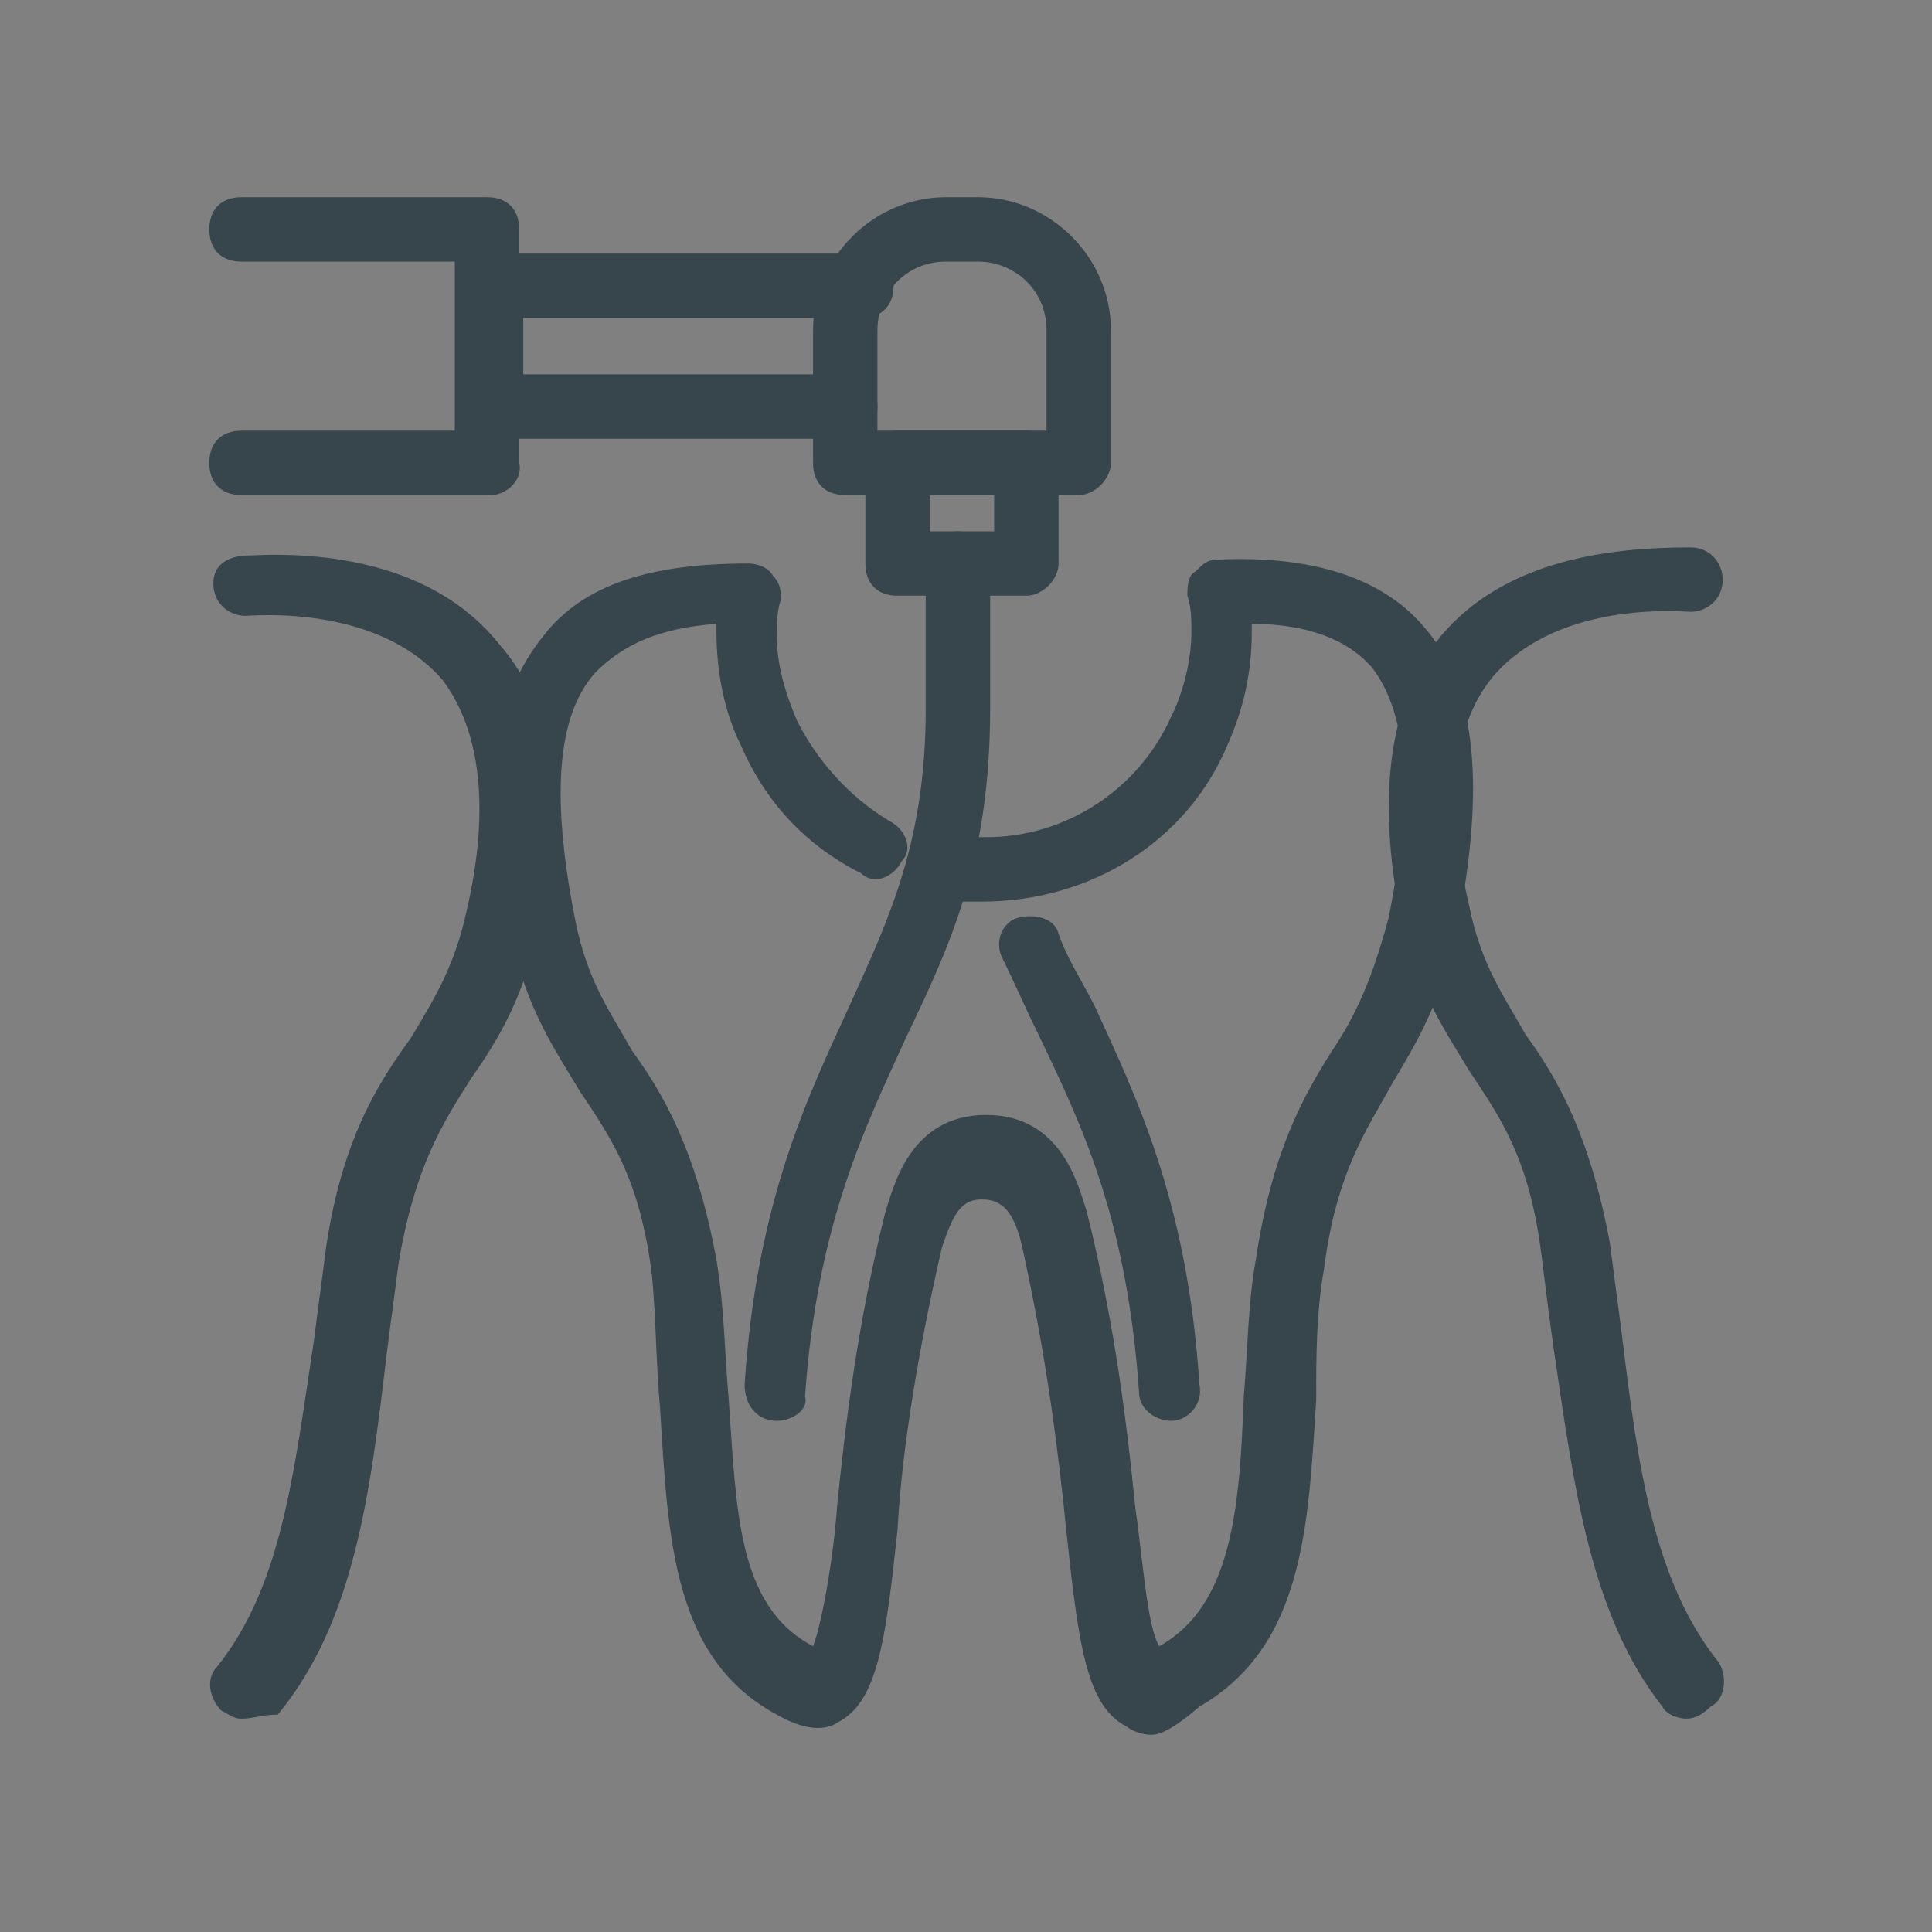<?xml version="1.0" encoding="utf-8"?>
<!-- Generator: Adobe Illustrator 27.5.0, SVG Export Plug-In . SVG Version: 6.00 Build 0)  -->
<svg version="1.1" id="Icons" xmlns="http://www.w3.org/2000/svg" xmlns:xlink="http://www.w3.org/1999/xlink" x="0px" y="0px"
	 viewBox="0 0 48 48" style="enable-background:new 0 0 48 48;" xml:space="preserve">
<rect x="0" y="0" width="48" height="48" fill="#808080" stroke="none"/>
<style type="text/css">
	.st0{fill:#37464C;}
	.st1{fill:#FFFFFF;}
</style>
<g>
	<g>
		<g>
			<path class="st0" d="M12.2,12.3H6c-0.5,0-0.8-0.3-0.8-0.8s0.3-0.8,0.8-0.8h5.3V6.5H6c-0.5,0-0.8-0.3-0.8-0.8S5.5,4.9,6,4.9h6.1
				c0.5,0,0.8,0.3,0.8,0.8v5.8C13,11.9,12.6,12.3,12.2,12.3z"/>
		</g>
		<g>
			<path class="st0" d="M21,10.9h-8.8c-0.5,0-0.8-0.3-0.8-0.8v-3c0-0.5,0.3-0.8,0.8-0.8h9.2c0.5,0,0.8,0.3,0.8,0.8s-0.3,0.8-0.8,0.8
				H13v1.4h8c0.5,0,0.8,0.3,0.8,0.8S21.4,10.9,21,10.9z"/>
		</g>
		<g>
			<path class="st0" d="M26.8,12.3H21c-0.5,0-0.8-0.3-0.8-0.8V8.2c0-1.8,1.5-3.3,3.3-3.3h0.8c1.8,0,3.3,1.5,3.3,3.3v3.3
				C27.6,11.9,27.2,12.3,26.8,12.3z M21.8,10.7H26V8.2c0-1-0.8-1.7-1.7-1.7h-0.8c-1,0-1.7,0.8-1.7,1.7V10.7L21.8,10.7z"/>
		</g>
		<g>
			<path class="st0" d="M25.5,14.8h-3.2c-0.5,0-0.8-0.3-0.8-0.8v-2.5c0-0.5,0.3-0.8,0.8-0.8h3.2c0.5,0,0.8,0.3,0.8,0.8V14
				C26.3,14.4,25.9,14.8,25.5,14.8z M23.1,13.2h1.6v-0.9h-1.6V13.2z"/>
		</g>
	</g>
	<g>
		<path class="st0" d="M28.6,43.1c-0.2,0-0.5-0.1-0.6-0.2c-1-0.5-1.2-2-1.5-4.8c-0.2-2-0.5-4.4-1.1-7.1c-0.2-0.9-0.5-1.2-1-1.2
			s-0.7,0.3-1,1.2c-0.6,2.6-1,5.1-1.1,7c-0.3,2.8-0.5,4.3-1.5,4.8C20.5,43,20,43,19.3,42.6c-2.6-1.4-2.7-4.4-2.9-7.6
			c-0.1-1.1-0.1-2.2-0.2-3.3c-0.3-2.4-1-3.4-1.8-4.6c-0.6-1-1.3-2-1.7-3.8c-0.8-3.5-0.5-5.9,0.8-7.5c1-1.3,2.7-1.8,5.1-1.8
			c0.2,0,0.5,0.1,0.6,0.3c0.2,0.2,0.2,0.4,0.2,0.6c-0.1,0.3-0.1,0.6-0.1,0.9c0,0.7,0.2,1.4,0.5,2.1c0.5,1,1.3,1.9,2.3,2.5
			c0.4,0.2,0.6,0.7,0.3,1c-0.2,0.4-0.7,0.6-1,0.3c-1.4-0.7-2.4-1.8-3-3.2c-0.4-0.8-0.6-1.8-0.6-2.8c0-0.1,0-0.2,0-0.2
			c-1.4,0.1-2.3,0.5-3,1.2c-1,1.1-1.1,3.2-0.5,6.2c0.3,1.5,0.9,2.3,1.4,3.2c0.8,1.1,1.6,2.5,2.1,5.2c0.2,1.2,0.2,2.3,0.3,3.4
			c0.2,2.8,0.2,5.2,2.1,6.2l0,0c0.2-0.5,0.5-2.1,0.6-3.5c0.2-2,0.5-4.5,1.2-7.3c0.2-0.6,0.6-2.4,2.5-2.4s2.3,1.8,2.5,2.4
			c0.7,2.8,1,5.3,1.2,7.3c0.2,1.4,0.3,3,0.6,3.5l0,0c1.8-1,2-3.4,2.1-6.2c0.1-1.1,0.1-2.3,0.3-3.4c0.4-2.7,1.2-4.1,1.9-5.2
			c0.6-0.9,1-1.8,1.4-3.3c0.6-3,0.5-5-0.4-6.2c-0.6-0.7-1.6-1.1-3-1.1c0,0.1,0,0.2,0,0.2c0,1-0.2,1.9-0.6,2.8
			c-1,2.4-3.4,3.9-6.1,3.9c-0.2,0-0.5,0-0.6,0c-0.4-0.1-0.8-0.4-0.7-0.9c0.1-0.4,0.4-0.8,0.9-0.7c0.2,0,0.3,0,0.5,0
			c2,0,3.8-1.2,4.6-3c0.3-0.6,0.5-1.4,0.5-2.1c0-0.3,0-0.6-0.1-0.9c0-0.2,0-0.5,0.2-0.6c0.2-0.2,0.3-0.3,0.6-0.3
			c2.4-0.1,4.1,0.5,5.1,1.7c1.3,1.5,1.5,4,0.8,7.5c-0.4,1.8-1,2.8-1.6,3.8c-0.6,1.1-1.4,2.2-1.7,4.6c-0.2,1.1-0.2,2.2-0.2,3.3
			c-0.2,3.1-0.3,6.1-2.9,7.6C29.1,43,28.8,43.1,28.6,43.1z"/>
	</g>
	<g>
		<path class="st0" d="M19.3,35.3C19.3,35.3,19.2,35.3,19.3,35.3c-0.5,0-0.8-0.4-0.8-0.9c0.3-4.6,1.6-7.2,2.6-9.4s1.9-4.1,1.9-7.4
			V14c0-0.5,0.3-0.8,0.8-0.8s0.8,0.3,0.8,0.8v3.6c0,3.8-1,5.9-2.1,8.2c-1,2.2-2.2,4.6-2.5,8.9C20.1,35,19.7,35.3,19.3,35.3z"/>
	</g>
	<g>
		<path class="st1" d="M25.6,23.4c1.2,3,3,5.3,3.4,11"/>
		<path class="st0" d="M29.1,35.3c-0.4,0-0.8-0.3-0.8-0.7c-0.3-4.3-1.4-6.6-2.5-8.9c-0.3-0.6-0.6-1.3-0.9-1.9c-0.2-0.4,0-0.9,0.4-1
			s0.9,0,1,0.4c0.2,0.6,0.6,1.2,0.9,1.8c1,2.2,2.3,4.8,2.6,9.4C29.9,34.9,29.5,35.3,29.1,35.3L29.1,35.3z"/>
	</g>
	<g>
		<g>
			<path class="st0" d="M41.9,42.7c-0.2,0-0.5-0.1-0.6-0.3c-1.8-2.3-2.2-5.5-2.7-8.9c-0.1-0.7-0.2-1.5-0.3-2.3
				c-0.3-2.4-1-3.4-1.8-4.6c-0.6-1-1.3-2-1.7-3.8c-0.6-3-0.3-5.4,1-7c1.6-1.9,4.2-2.2,6.2-2.2c0.5,0,0.8,0.4,0.8,0.8
				c0,0.5-0.4,0.8-0.8,0.8c-1.6-0.1-3.7,0.2-4.9,1.6c-1,1.2-1.2,3.1-0.6,5.7c0.3,1.5,0.9,2.3,1.4,3.2c0.8,1.1,1.6,2.5,2.1,5.2
				c0.1,0.8,0.2,1.5,0.3,2.3c0.4,3.3,0.8,6.1,2.4,8.1c0.2,0.3,0.2,0.9-0.2,1.1C42.3,42.6,42.1,42.7,41.9,42.7z"/>
		</g>
	</g>
	<g>
		<g>
			<path class="st0" d="M6,42.7c-0.2,0-0.3-0.1-0.5-0.2c-0.3-0.3-0.4-0.8-0.1-1.1c1.6-2,1.9-4.8,2.4-8.1C7.9,32.5,8,31.8,8.1,31
				c0.4-2.7,1.3-4.1,2.1-5.2c0.6-1,1.1-1.8,1.4-3.2c0.6-2.6,0.3-4.5-0.6-5.7c-1.2-1.4-3.3-1.7-4.9-1.6c-0.4,0-0.8-0.3-0.8-0.8
				s0.4-0.7,0.9-0.7c1.9-0.1,4.6,0.2,6.2,2.2c1.4,1.6,1.7,4,1,7c-0.4,1.8-1,2.8-1.7,3.8c-0.7,1.1-1.4,2.2-1.8,4.6
				c-0.1,0.8-0.2,1.5-0.3,2.3c-0.4,3.4-0.8,6.6-2.7,8.9C6.5,42.6,6.3,42.7,6,42.7z"/>
		</g>
	</g>
</g>
</svg>
